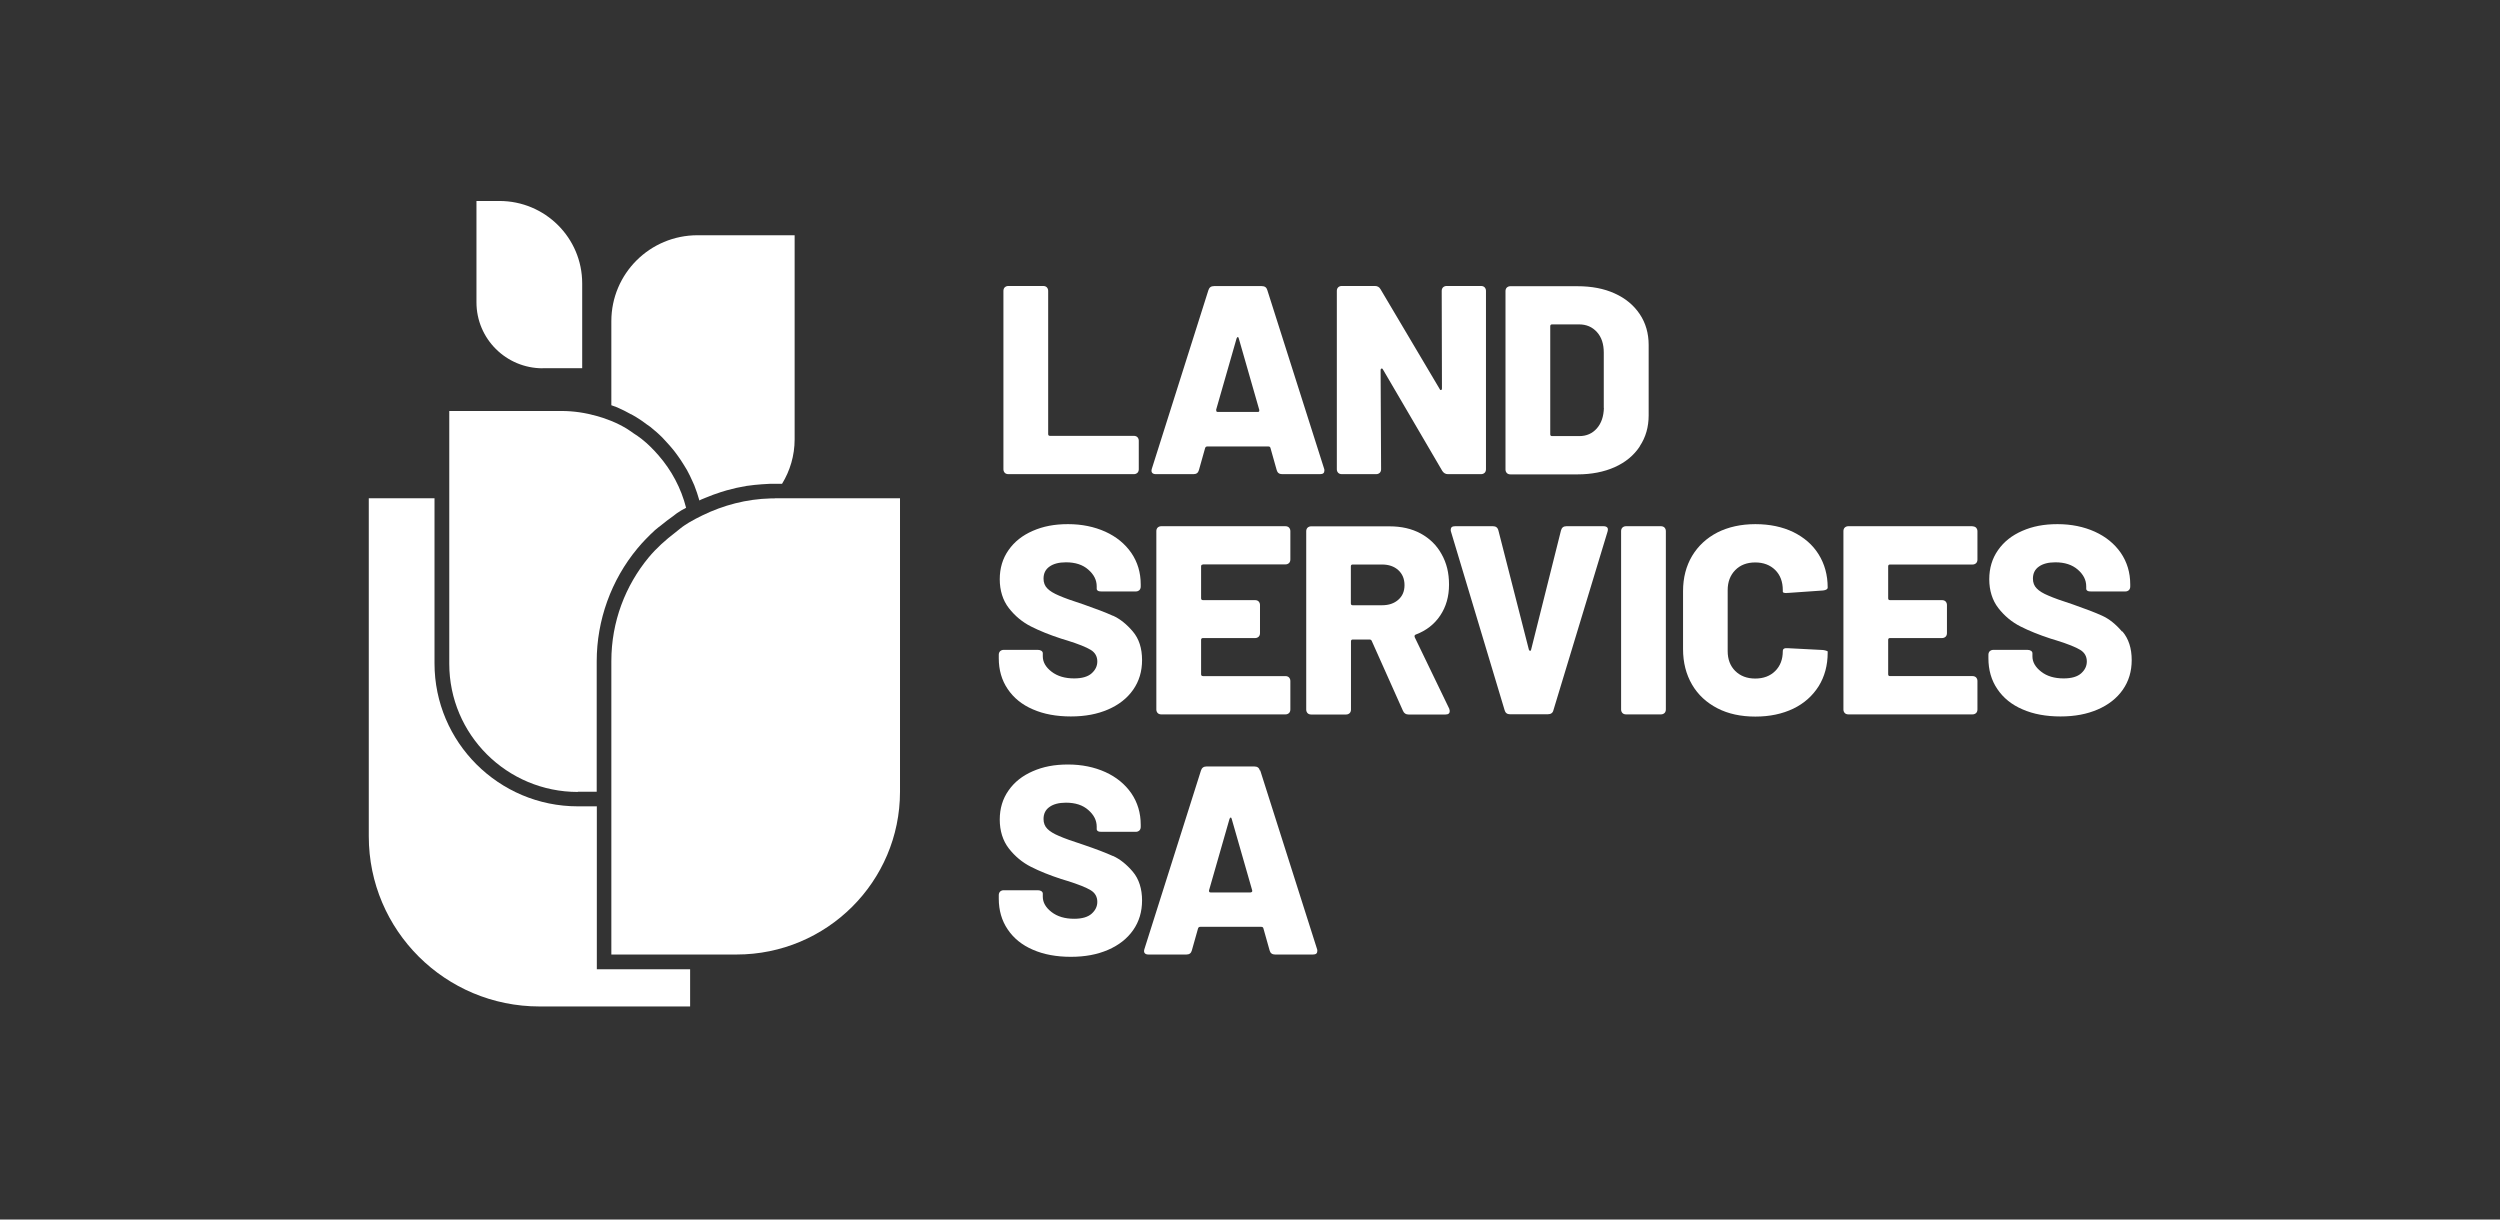 <?xml version="1.0" encoding="UTF-8"?><svg id="Layer_1" xmlns="http://www.w3.org/2000/svg" viewBox="0 0 205 100"><rect x="0" y="0" width="205" height="100" fill="#333333" stroke="none"/><defs><style>.cls-1{fill:#fff;fill-rule:evenodd;stroke-width:0px;}</style></defs><path class="cls-1" d="m44.5,30.19h3.24v-6.95c0-3.74-3.04-6.76-6.79-6.76h-1.88v8.31c0,2.99,2.43,5.41,5.43,5.41Z"/><path class="cls-1" d="m51.74,33.96c.14.08.29.16.42.24.3.18.58.38.86.59.1.07.2.14.3.21.36.29.71.59,1.03.92.08.08.15.16.22.24.24.26.48.52.7.8.1.13.19.26.29.39.18.25.36.51.52.78.08.14.17.27.25.41.17.31.32.62.46.94.05.1.1.21.14.31.16.41.3.82.42,1.25.05-.02.09-.05.13-.07.11-.05.23-.09.34-.14.43-.18.86-.34,1.3-.48.15-.05.31-.1.46-.14.53-.15,1.07-.27,1.61-.36.02,0,.05-.01.07-.01.41-.06.82-.1,1.23-.13.23-.02.46-.03.69-.04h.35s.6,0,.6,0c.65-1.06,1.03-2.31,1.03-3.64v-16.74h-7.96c-3.91,0-7.07,3.15-7.07,7.05v6.89c.16.06.31.11.47.17.39.17.77.36,1.14.57Z"/><path class="cls-1" d="m48.93,66.12h-1.55c-6.48,0-11.75-5.26-11.75-11.72v-13.54h-5.39v27.72c0,7.71,6.27,13.95,14,13.95h12.35v-3.05h-7.65v-13.37Z"/><path class="cls-1" d="m47.38,64.92h1.55v-1.2h0v-9.49c0-3.38,1.19-6.67,3.34-9.26.44-.53.93-1.03,1.44-1.5.17-.15.36-.29.54-.43.3-.24.6-.48.92-.7.12-.08.22-.18.34-.26l.36-.23c.13-.08.26-.13.39-.21-.41-1.62-1.2-3.08-2.26-4.3-.42-.48-.87-.94-1.38-1.34-.21-.17-.44-.32-.67-.47-.2-.13-.38-.28-.59-.4-.39-.23-.8-.44-1.23-.61,0,0,0,0,0,0-.39-.16-.79-.3-1.2-.41-.92-.26-1.89-.41-2.89-.41h-9.2v7.19h0v13.54c0,5.8,4.72,10.51,10.55,10.51Z"/><path class="cls-1" d="m63.53,40.87c-.11,0-.21,0-.32,0-2.01.05-3.91.56-5.61,1.39-.38.19-.75.37-1.11.59-.11.07-.22.14-.33.21-.28.18-.52.4-.78.6-.8.61-1.55,1.28-2.19,2.05-1.91,2.31-3.06,5.27-3.06,8.5v24.06h10.27c7.4,0,13.4-5.98,13.4-13.35v-24.06h-10.27Z"/><path class="cls-1" d="m82.68,38.88h10.3c.12,0,.21-.04.29-.11.07-.07.11-.17.11-.29v-2.34c0-.12-.04-.21-.11-.29-.07-.07-.17-.11-.29-.11h-6.88c-.1,0-.15-.05-.15-.15v-11.74c0-.12-.04-.21-.11-.29-.07-.07-.17-.11-.29-.11h-2.87c-.12,0-.21.04-.29.11-.07.07-.11.17-.11.29v14.63c0,.12.04.21.11.29.07.07.17.11.29.11Z"/><path class="cls-1" d="m94.75,38.88h3.12c.24,0,.38-.11.44-.33l.51-1.81c.03-.09.09-.13.18-.13h5c.1,0,.16.04.18.13l.51,1.81c.06.22.21.33.44.33h3.12c.24,0,.35-.1.35-.29,0-.07,0-.12-.02-.15l-4.66-14.65c-.06-.22-.21-.33-.46-.33h-3.91c-.24,0-.39.11-.46.33l-4.64,14.65c-.04.13-.04.24.02.32.06.08.16.12.31.12Zm4.97-5.27l1.68-5.86c.03-.07.06-.11.1-.11s.06.04.08.11l1.68,5.86s.01.08-.01.12c-.02.04-.06.05-.12.05h-3.27c-.09,0-.13-.04-.13-.13v-.04Z"/><path class="cls-1" d="m110.02,38.88h2.83c.12,0,.21-.04.29-.11.07-.07.11-.17.11-.29l-.04-8.13c0-.07.03-.12.08-.13.05-.01.09.02.12.09l4.86,8.31c.12.18.27.26.46.26h2.72c.12,0,.21-.04.29-.11.07-.07.11-.17.11-.29v-14.63c0-.12-.04-.21-.11-.29-.07-.07-.17-.11-.29-.11h-2.83c-.12,0-.21.04-.29.11-.07.07-.11.17-.11.29l.02,8c0,.07-.02.12-.07.13-.05.01-.08,0-.11-.07l-4.86-8.2c-.1-.18-.26-.26-.46-.26h-2.72c-.12,0-.21.04-.29.11-.07.07-.11.17-.11.29v14.63c0,.12.04.21.11.29.07.07.17.11.29.11Z"/><path class="cls-1" d="m134.46,36.59c.49-.73.73-1.58.73-2.53v-5.77c0-.95-.24-1.8-.73-2.53-.49-.73-1.17-1.3-2.06-1.7-.88-.4-1.9-.59-3.05-.59h-5.5c-.12,0-.21.04-.29.11-.07.07-.11.17-.11.29v14.63c0,.12.04.21.11.29.07.07.17.11.29.11h5.5c1.15,0,2.17-.2,3.05-.59.89-.4,1.57-.96,2.06-1.7Zm-2.94-3.15c-.02.71-.21,1.27-.58,1.69-.37.42-.85.63-1.44.63h-2.23c-.1,0-.15-.05-.15-.15v-8.86c0-.1.05-.15.15-.15h2.21c.61,0,1.09.21,1.47.63.38.42.56.98.56,1.69v4.54Z"/><path class="cls-1" d="m91.25,50.49c-.57-.26-1.38-.57-2.41-.93-.9-.29-1.57-.53-2-.72-.43-.18-.76-.38-.96-.59-.21-.21-.31-.48-.31-.8,0-.43.16-.76.49-.99.32-.23.77-.35,1.35-.35.77,0,1.38.2,1.83.6.46.4.69.85.69,1.37v.2c0,.07.04.13.11.17.07.04.17.05.29.05h2.81c.12,0,.21-.04.29-.11.07-.07.11-.17.11-.29v-.18c0-.97-.26-1.83-.77-2.58-.52-.75-1.23-1.33-2.13-1.74-.91-.41-1.93-.62-3.06-.62s-2.04.18-2.89.55c-.85.37-1.51.89-1.99,1.58-.48.68-.72,1.48-.72,2.39s.25,1.73.75,2.37c.5.64,1.1,1.14,1.81,1.5.71.36,1.53.69,2.48,1l.49.15c.93.29,1.57.55,1.93.77.36.22.54.54.54.95,0,.37-.15.69-.46.97-.31.28-.79.42-1.44.42-.75,0-1.37-.18-1.85-.55-.48-.37-.72-.79-.72-1.26v-.26c0-.07-.04-.14-.11-.19-.07-.05-.17-.08-.29-.08h-2.81c-.12,0-.21.04-.29.11-.07.07-.11.17-.11.29v.29c0,.95.24,1.8.73,2.52.49.73,1.18,1.29,2.07,1.67.89.39,1.93.58,3.11.58s2.17-.19,3.05-.57c.88-.38,1.57-.92,2.06-1.62.49-.7.73-1.51.73-2.43,0-.97-.25-1.75-.76-2.35-.51-.6-1.05-1.03-1.62-1.29Z"/><path class="cls-1" d="m98.65,46.28h6.76c.12,0,.21-.04.29-.11.07-.07.11-.17.11-.29v-2.33c0-.12-.04-.21-.11-.29-.07-.07-.17-.11-.29-.11h-10.19c-.12,0-.21.04-.29.11-.07.07-.11.17-.11.29v14.63c0,.12.04.21.11.29.07.07.17.11.29.11h10.19c.12,0,.21-.04.29-.11.07-.07.11-.17.11-.29v-2.34c0-.12-.04-.21-.11-.29-.07-.07-.17-.11-.29-.11h-6.76c-.1,0-.16-.05-.16-.15v-2.82c0-.1.05-.15.16-.15h4.27c.12,0,.21-.04.29-.11.07-.07.11-.17.11-.29v-2.31c0-.12-.04-.21-.11-.29-.07-.07-.17-.11-.29-.11h-4.27c-.1,0-.16-.05-.16-.15v-2.62c0-.1.05-.15.16-.15Z"/><path class="cls-1" d="m116.01,52.25c-.04-.1-.02-.18.09-.22.85-.32,1.52-.84,2-1.56.48-.72.72-1.56.72-2.53s-.2-1.77-.61-2.5c-.4-.73-.98-1.29-1.71-1.69-.74-.4-1.59-.59-2.56-.59h-6.43c-.12,0-.21.04-.29.11-.07.07-.11.17-.11.29v14.63c0,.12.04.21.11.29.07.07.17.11.29.11h2.87c.12,0,.21-.04.29-.11.07-.07.11-.17.11-.29v-5.6c0-.1.05-.15.15-.15h1.37c.09,0,.15.04.18.11l2.56,5.73c.09.21.24.31.46.31h3.03c.24,0,.35-.1.35-.29l-.04-.18-2.83-5.86Zm-1.35-3.07c-.34.3-.78.45-1.33.45h-2.41c-.1,0-.15-.05-.15-.15v-3.04c0-.1.05-.15.15-.15h2.41c.54,0,.99.15,1.33.46.34.31.51.72.51,1.23s-.17.9-.51,1.2Z"/><path class="cls-1" d="m131.49,43.15h-3.05c-.24,0-.38.12-.44.35l-2.45,9.78c-.01.06-.04.09-.08.09s-.07-.03-.1-.09l-2.5-9.78c-.06-.24-.21-.35-.44-.35h-3.12c-.24,0-.35.1-.35.29,0,.06,0,.11.02.15l4.4,14.65c.06.22.21.33.44.33h3.1c.25,0,.41-.11.46-.33l4.44-14.65c.04-.15.04-.26-.02-.33-.06-.07-.16-.11-.31-.11Z"/><path class="cls-1" d="m136.2,43.15h-2.87c-.12,0-.21.04-.29.11-.07.07-.11.17-.11.29v14.63c0,.12.04.21.11.29.07.07.17.11.29.11h2.87c.12,0,.21-.04.29-.11.07-.07.11-.17.11-.29v-14.63c0-.12-.04-.21-.11-.29-.07-.07-.17-.11-.29-.11Z"/><path class="cls-1" d="m146.51,48.62h.11l2.87-.2c.25-.03.38-.11.38-.24,0-1.03-.25-1.93-.74-2.72-.49-.79-1.19-1.39-2.08-1.83-.89-.43-1.93-.65-3.11-.65s-2.21.23-3.11.68c-.89.46-1.58,1.1-2.08,1.93-.49.83-.74,1.79-.74,2.88v4.76c0,1.1.25,2.07.74,2.91.49.84,1.19,1.48,2.08,1.94.89.46,1.93.68,3.11.68s2.21-.22,3.11-.65c.89-.43,1.58-1.05,2.08-1.84.49-.79.74-1.71.74-2.75v-.11s-.13-.08-.38-.11l-2.9-.15c-.13-.01-.23,0-.3.04-.07.04-.1.11-.1.2,0,.68-.21,1.22-.62,1.63-.41.41-.96.62-1.64.62s-1.22-.21-1.64-.62c-.41-.41-.62-.95-.62-1.63v-5c0-.68.21-1.22.62-1.64.41-.42.96-.63,1.64-.63s1.22.21,1.64.62c.41.41.62.96.62,1.65v.13c0,.07.1.11.31.11Z"/><path class="cls-1" d="m161.75,43.15h-10.19c-.12,0-.21.04-.29.11-.07.07-.11.17-.11.29v14.63c0,.12.04.21.11.29.07.07.17.11.29.11h10.19c.12,0,.21-.04.29-.11.07-.07.11-.17.11-.29v-2.34c0-.12-.04-.21-.11-.29-.07-.07-.17-.11-.29-.11h-6.77c-.1,0-.15-.05-.15-.15v-2.82c0-.1.05-.15.15-.15h4.27c.12,0,.21-.04.29-.11.07-.07.11-.17.11-.29v-2.31c0-.12-.04-.21-.11-.29-.07-.07-.17-.11-.29-.11h-4.27c-.1,0-.15-.05-.15-.15v-2.62c0-.1.05-.15.15-.15h6.77c.12,0,.21-.04.29-.11.07-.07.11-.17.11-.29v-2.33c0-.12-.04-.21-.11-.29-.07-.07-.17-.11-.29-.11Z"/><path class="cls-1" d="m174,51.78c-.51-.6-1.05-1.03-1.62-1.29-.57-.26-1.38-.57-2.41-.93-.9-.29-1.57-.53-2-.72-.44-.18-.76-.38-.96-.59-.21-.21-.31-.48-.31-.8,0-.43.16-.76.49-.99.32-.23.77-.35,1.35-.35.77,0,1.38.2,1.84.6.46.4.69.85.69,1.37v.2c0,.07.04.13.11.17.07.04.17.05.29.05h2.81c.12,0,.21-.04.29-.11.07-.07.11-.17.11-.29v-.18c0-.97-.26-1.83-.77-2.58-.52-.75-1.23-1.33-2.13-1.74-.91-.41-1.93-.62-3.06-.62s-2.04.18-2.89.55c-.85.37-1.51.89-1.99,1.58-.48.68-.72,1.48-.72,2.39s.25,1.73.75,2.37c.5.64,1.1,1.14,1.81,1.5.71.36,1.53.69,2.48,1l.49.15c.93.29,1.57.55,1.93.77.36.22.54.54.54.95,0,.37-.15.69-.46.97-.31.28-.79.42-1.44.42-.75,0-1.37-.18-1.84-.55-.48-.37-.72-.79-.72-1.26v-.26c0-.07-.04-.14-.11-.19-.07-.05-.17-.08-.29-.08h-2.81c-.12,0-.21.04-.29.11-.07.07-.11.17-.11.29v.29c0,.95.24,1.8.73,2.52.49.73,1.18,1.29,2.07,1.67.89.39,1.93.58,3.11.58s2.17-.19,3.05-.57c.88-.38,1.57-.92,2.06-1.62.49-.7.73-1.51.73-2.43,0-.97-.25-1.75-.76-2.35Z"/><path class="cls-1" d="m91.25,70.19c-.57-.26-1.38-.57-2.41-.92-.9-.29-1.57-.53-2-.72-.43-.18-.76-.38-.96-.59-.21-.21-.31-.48-.31-.8,0-.43.16-.76.49-.99.32-.23.77-.35,1.35-.35.77,0,1.38.2,1.83.6.46.4.69.85.69,1.37v.2c0,.07.04.13.11.17.07.04.17.05.29.05h2.81c.12,0,.21-.04.29-.11.07-.07.11-.17.11-.29v-.18c0-.97-.26-1.83-.77-2.58-.52-.75-1.23-1.33-2.13-1.74-.91-.41-1.93-.62-3.06-.62s-2.04.18-2.89.55c-.85.37-1.51.89-1.99,1.58-.48.68-.72,1.48-.72,2.39s.25,1.73.75,2.37c.5.64,1.1,1.14,1.81,1.5.71.36,1.53.69,2.48,1l.49.15c.93.29,1.57.55,1.93.77.36.22.54.54.54.95,0,.37-.15.69-.46.97-.31.28-.79.42-1.44.42-.75,0-1.37-.18-1.85-.55-.48-.37-.72-.79-.72-1.26v-.26c0-.07-.04-.14-.11-.19-.07-.05-.17-.08-.29-.08h-2.81c-.12,0-.21.04-.29.11-.07.07-.11.17-.11.29v.29c0,.95.24,1.8.73,2.52.49.73,1.18,1.29,2.07,1.67.89.39,1.93.58,3.11.58s2.17-.19,3.05-.57c.88-.38,1.57-.92,2.06-1.62.49-.7.73-1.51.73-2.44s-.25-1.75-.76-2.35c-.51-.6-1.05-1.03-1.62-1.29Z"/><path class="cls-1" d="m103.31,63.18c-.06-.22-.21-.33-.46-.33h-3.91c-.24,0-.39.11-.46.33l-4.64,14.65c-.04.13-.04.24.02.32.06.08.16.12.31.12h3.12c.24,0,.38-.11.44-.33l.51-1.81c.03-.09.09-.13.18-.13h5c.1,0,.16.04.18.13l.51,1.81c.06.22.21.33.44.33h3.12c.24,0,.35-.1.35-.29,0-.07,0-.12-.02-.15l-4.66-14.65Zm-.65,9.95s-.06.05-.12.05h-3.27c-.09,0-.13-.04-.13-.13v-.04l1.68-5.86c.03-.07.06-.11.1-.11s.06.04.08.11l1.68,5.86s.01.09-.01.12Z"/></svg>